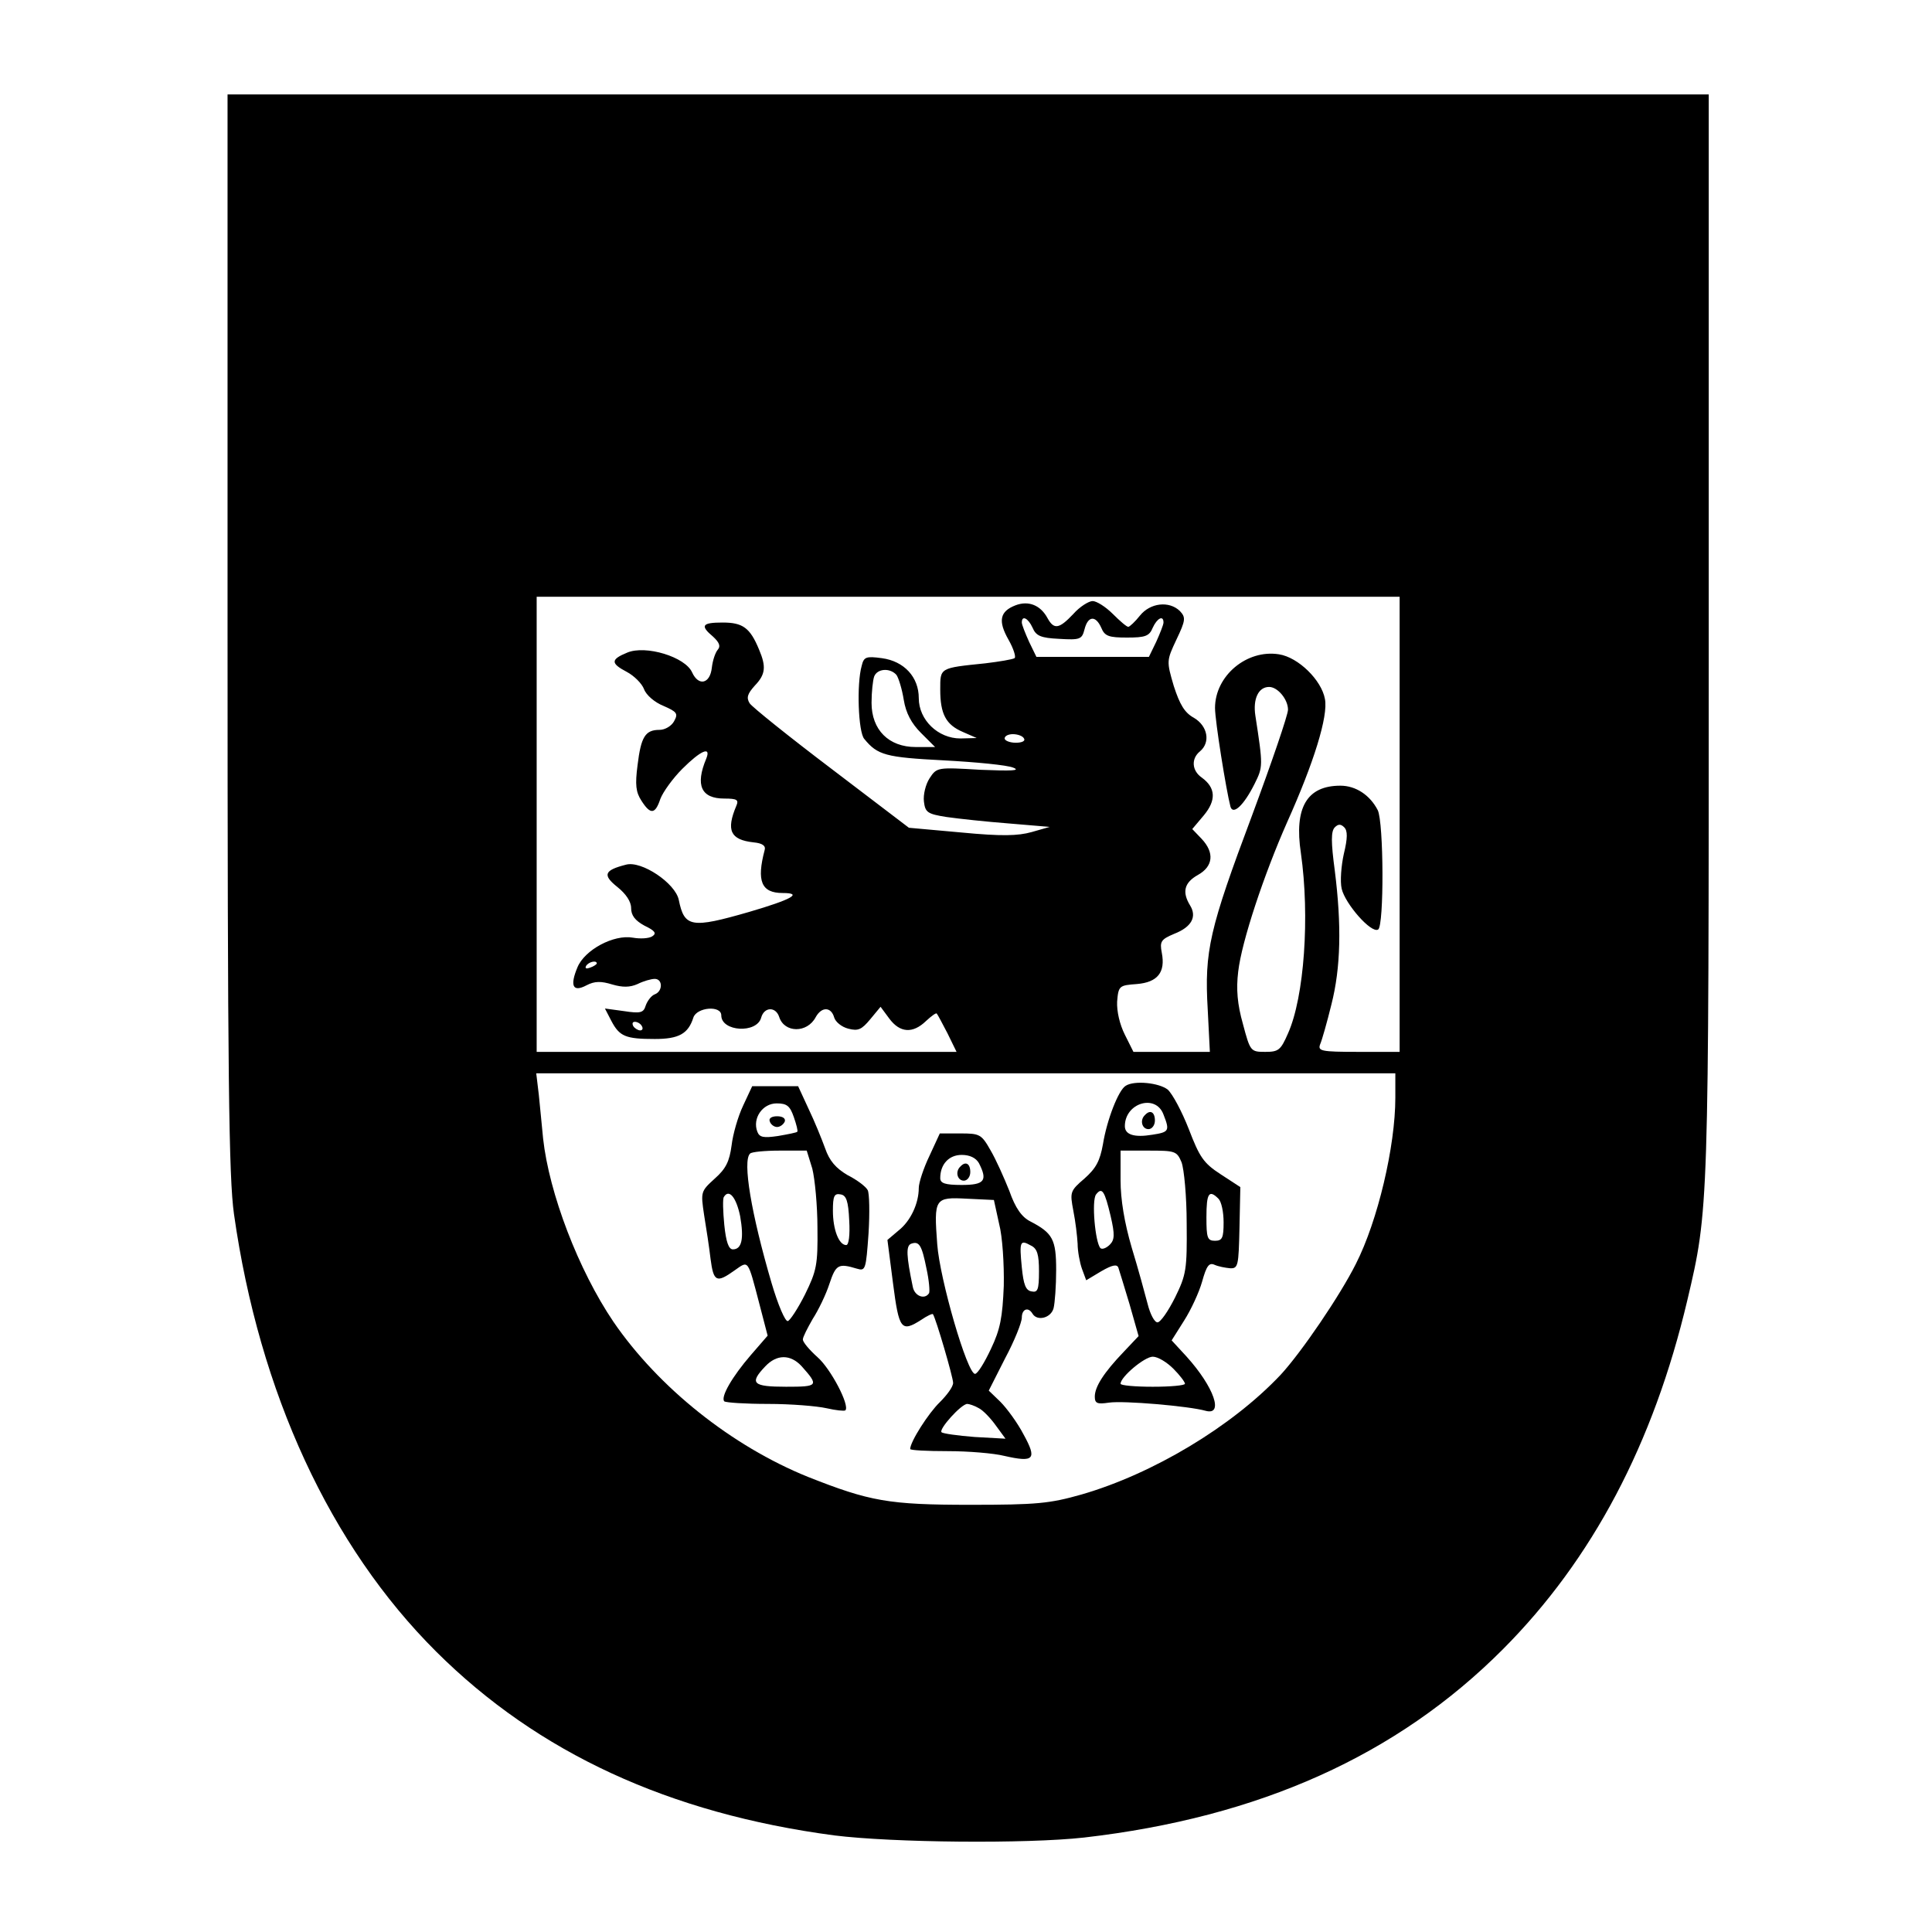 <?xml version="1.0" standalone="no"?>
<!DOCTYPE svg PUBLIC "-//W3C//DTD SVG 20010904//EN"
 "http://www.w3.org/TR/2001/REC-SVG-20010904/DTD/svg10.dtd">
<svg version="1.0" xmlns="http://www.w3.org/2000/svg"
 width="450pt" height="450pt" viewBox="0 0 450 450"
 preserveAspectRatio="xMidYMid meet">
<g transform="translate(0,450) scale(0.1,-0.1)"
fill="#000000" stroke="none">
<path d="M530 3028 c0 -1046 3 -1270 15 -1356 59 -416 224 -773 471 -1019 237
-236 543 -377 927 -428 136 -17 447 -20 582 -5 408 47 729 191 976 439 208
209 350 478 429 812 50 212 50 209 50 1552 l0 1257 -1725 0 -1725 0 0 -1252z
m2730 -448 l0 -530 -96 0 c-88 0 -95 2 -89 18 4 9 16 51 26 92 22 86 24 185 8
312 -9 67 -9 92 0 101 8 8 14 8 22 0 8 -8 8 -25 -1 -62 -6 -27 -9 -64 -5 -81
8 -35 69 -105 85 -95 14 9 13 250 -1 278 -18 35 -51 57 -87 57 -78 0 -108 -51
-92 -157 21 -147 8 -335 -30 -420 -17 -39 -22 -43 -53 -43 -34 0 -35 1 -52 65
-13 46 -16 81 -11 122 8 70 60 226 114 348 62 138 96 247 88 287 -8 44 -62 97
-107 104 -75 12 -149 -50 -149 -125 0 -30 26 -192 36 -230 6 -20 31 3 56 53
20 40 20 42 2 159 -6 39 7 67 32 67 20 0 44 -29 44 -53 0 -12 -38 -123 -84
-247 -99 -264 -111 -315 -103 -451 l5 -99 -89 0 -89 0 -20 40 c-12 24 -19 54
-18 77 3 37 5 38 46 41 48 4 67 27 58 73 -5 26 -2 31 29 44 41 16 53 40 37 66
-19 31 -14 53 18 71 36 20 39 52 9 84 l-22 23 27 32 c29 35 28 64 -5 88 -23
16 -25 44 -4 61 25 21 18 59 -14 78 -22 12 -33 31 -47 74 -17 58 -17 59 6 108
22 46 22 52 8 67 -25 24 -69 19 -93 -11 -11 -14 -24 -26 -27 -26 -4 0 -20 14
-36 30 -17 17 -38 30 -47 30 -9 0 -30 -13 -45 -30 -33 -35 -45 -37 -60 -10
-16 30 -44 42 -75 30 -36 -14 -41 -36 -16 -80 12 -21 18 -41 14 -43 -5 -3 -35
-8 -68 -12 -107 -11 -105 -10 -105 -61 0 -57 13 -82 53 -99 l32 -14 -38 -1
c-52 0 -97 43 -97 94 0 49 -34 86 -86 93 -37 5 -42 3 -47 -18 -12 -42 -8 -154
6 -170 31 -38 50 -43 185 -50 75 -4 148 -11 162 -17 18 -7 -3 -8 -76 -5 -101
6 -102 6 -119 -20 -9 -14 -15 -38 -13 -54 3 -25 8 -29 53 -36 28 -4 93 -11
145 -15 l95 -8 -42 -12 c-32 -9 -70 -10 -164 -1 l-122 11 -180 137 c-99 75
-185 144 -191 153 -8 13 -5 22 12 41 25 26 27 44 10 84 -21 51 -38 63 -85 63
-48 0 -53 -7 -22 -33 14 -13 18 -22 11 -30 -6 -7 -12 -25 -14 -42 -4 -38 -31
-44 -46 -11 -16 36 -108 64 -151 46 -39 -16 -39 -25 -1 -45 17 -9 35 -27 40
-40 5 -14 25 -31 45 -39 32 -14 35 -18 25 -36 -6 -11 -21 -20 -34 -20 -33 0
-43 -16 -51 -82 -6 -46 -4 -63 9 -83 21 -33 32 -32 44 4 6 16 29 48 51 70 43
43 68 54 56 24 -26 -62 -12 -93 42 -93 30 0 34 -3 28 -17 -24 -57 -14 -79 40
-85 21 -2 29 -8 26 -18 -19 -72 -8 -100 42 -100 48 0 21 -15 -78 -44 -135 -39
-151 -36 -164 28 -8 39 -87 92 -123 82 -51 -13 -55 -24 -20 -52 20 -16 32 -34
32 -49 0 -17 9 -29 31 -41 25 -12 29 -18 18 -25 -8 -5 -28 -6 -45 -3 -44 8
-112 -28 -129 -69 -18 -43 -11 -59 21 -42 19 10 34 10 60 2 24 -7 41 -7 59 1
14 7 32 12 40 12 19 0 19 -29 0 -36 -8 -3 -17 -15 -21 -26 -5 -17 -12 -19 -51
-13 l-44 6 15 -29 c19 -36 33 -42 101 -42 56 0 78 12 90 50 8 24 65 29 65 5 0
-38 83 -43 93 -5 7 25 34 26 42 1 12 -37 65 -38 85 0 14 25 36 24 43 -1 3 -10
17 -22 33 -26 23 -6 31 -2 51 22 l24 29 20 -27 c25 -34 55 -36 86 -6 13 12 24
20 25 17 2 -2 13 -23 25 -46 l21 -43 -489 0 -489 0 0 530 0 530 1005 0 1005 0
0 -530z m-855 458 c8 -19 19 -24 62 -26 49 -3 53 -1 59 22 8 32 26 33 39 4 8
-20 18 -23 60 -23 42 0 52 3 60 23 10 22 25 30 25 12 0 -5 -8 -25 -17 -45
l-17 -35 -131 0 -131 0 -17 35 c-9 20 -17 40 -17 45 0 18 15 10 25 -12z m-317
-110 c5 -7 13 -33 17 -58 5 -31 18 -55 40 -77 l33 -33 -45 0 c-63 0 -103 40
-103 103 0 25 3 52 6 61 7 19 37 21 52 4z m297 -148 c4 -6 -5 -10 -19 -10 -14
0 -26 5 -26 10 0 6 9 10 19 10 11 0 23 -4 26 -10z m-995 -524 c0 -2 -7 -7 -16
-10 -8 -3 -12 -2 -9 4 6 10 25 14 25 6z m105 -146 c3 -5 2 -10 -4 -10 -5 0
-13 5 -16 10 -3 6 -2 10 4 10 5 0 13 -4 16 -10z m1755 -167 c0 -113 -41 -287
-92 -387 -37 -74 -127 -206 -175 -258 -114 -121 -298 -231 -464 -279 -74 -21
-104 -24 -259 -24 -190 0 -234 8 -378 65 -178 72 -348 208 -453 361 -82 121
-150 300 -164 427 -3 28 -7 75 -10 102 l-6 50 1001 0 1000 0 0 -57z"/>
<path d="M2622 1971 c-17 -10 -44 -80 -53 -136 -7 -39 -16 -56 -43 -80 -34
-29 -34 -32 -26 -75 5 -25 9 -59 10 -77 0 -17 5 -44 10 -58 l10 -27 35 21 c26
15 37 17 40 8 2 -6 14 -45 26 -85 l21 -74 -34 -36 c-47 -49 -68 -82 -68 -105
0 -16 6 -18 33 -14 34 5 186 -8 225 -19 43 -12 20 55 -44 126 l-35 38 29 46
c16 25 35 66 42 91 10 36 16 45 29 39 9 -4 25 -7 36 -8 19 -1 20 6 22 94 l2
95 -46 30 c-40 26 -49 40 -74 105 -16 41 -38 82 -49 92 -20 16 -78 22 -98 9z
m88 -67 c15 -38 13 -41 -26 -47 -42 -7 -64 0 -64 20 0 54 72 76 90 27z m42
-111 c6 -16 12 -80 12 -143 1 -107 -1 -119 -27 -172 -16 -32 -34 -58 -41 -58
-7 0 -17 19 -23 43 -6 23 -22 82 -37 131 -17 58 -26 112 -26 157 l0 69 65 0
c62 0 66 -1 77 -27z m-165 -126 c10 -43 9 -55 -2 -66 -8 -8 -18 -12 -22 -8
-12 13 -21 111 -10 125 14 18 20 8 34 -51z m251 41 c7 -7 12 -31 12 -55 0 -36
-3 -43 -20 -43 -18 0 -20 7 -20 55 0 56 6 65 28 43z m-105 -396 c15 -15 27
-31 27 -35 0 -4 -34 -7 -75 -7 -41 0 -75 3 -75 7 0 16 56 63 75 63 12 0 33
-13 48 -28z"/>
<path d="M2667 1903 c-13 -12 -7 -33 8 -33 8 0 15 9 15 20 0 20 -11 26 -23 13z"/>
<path d="M1731 1925 c-12 -25 -24 -67 -27 -93 -5 -37 -13 -54 -39 -77 -33 -30
-33 -31 -25 -85 5 -30 12 -76 15 -102 7 -54 14 -57 56 -27 33 23 30 28 58 -79
l19 -73 -39 -45 c-44 -51 -71 -98 -62 -108 4 -3 49 -6 102 -6 53 0 114 -5 136
-10 22 -5 41 -7 44 -5 11 11 -34 97 -65 124 -19 17 -34 35 -34 41 0 6 11 27
23 48 13 20 31 57 39 82 15 45 21 48 64 35 20 -6 21 -2 27 82 3 48 2 94 -2
101 -4 8 -25 24 -47 35 -27 16 -42 33 -52 62 -8 22 -25 64 -39 93 l-24 52 -54
0 -53 0 -21 -45z m118 -27 c6 -17 10 -33 8 -34 -1 -2 -22 -6 -45 -10 -34 -5
-43 -3 -48 10 -12 31 12 66 45 66 24 0 31 -6 40 -32z m43 -120 c6 -24 12 -86
12 -138 1 -86 -2 -100 -29 -155 -16 -32 -35 -61 -40 -62 -6 -2 -23 38 -38 89
-47 160 -68 284 -50 301 3 4 35 7 69 7 l63 0 13 -42z m-168 -111 c9 -52 4 -77
-17 -77 -10 0 -16 18 -20 57 -3 31 -4 61 -1 65 12 20 29 -1 38 -45z m254 -10
c2 -34 -1 -57 -7 -57 -17 0 -31 36 -31 80 0 34 3 41 18 38 13 -2 18 -15 20
-61z m-111 -339 c41 -46 39 -48 -36 -48 -78 0 -86 8 -49 47 27 29 59 29 85 1z"/>
<path d="M1793 1888 c2 -7 10 -13 17 -13 7 0 15 6 18 13 2 7 -5 12 -18 12 -13
0 -20 -5 -17 -12z"/>
<path d="M2165 1808 c-14 -29 -25 -63 -25 -75 0 -36 -19 -77 -47 -99 l-26 -22
13 -101 c14 -108 19 -115 66 -85 13 9 26 15 27 13 7 -10 47 -147 47 -160 0 -9
-14 -28 -31 -45 -26 -25 -69 -92 -69 -109 0 -3 39 -5 88 -5 48 0 107 -5 131
-11 70 -16 77 -8 45 50 -14 27 -39 61 -54 76 l-27 26 38 75 c22 41 39 84 39
95 0 20 15 26 25 9 11 -18 43 -10 49 13 3 12 6 52 6 89 0 71 -8 86 -60 113
-20 10 -35 31 -49 71 -12 30 -31 73 -44 95 -21 37 -25 39 -70 39 l-48 0 -24
-52z m115 -17 c21 -41 13 -51 -40 -51 -39 0 -50 4 -50 16 0 32 20 54 50 54 19
0 33 -7 40 -19z m47 -141 c8 -30 12 -95 11 -145 -3 -73 -8 -101 -30 -147 -15
-32 -31 -58 -37 -58 -18 0 -82 220 -88 302 -8 107 -6 110 69 106 l63 -3 12
-55z m-169 -105 c6 -27 8 -53 6 -57 -10 -16 -34 -7 -38 15 -15 72 -16 95 -4
100 19 7 25 -3 36 -58z m262 -6 c0 -43 -3 -50 -17 -47 -14 2 -19 16 -23 56 -6
61 -4 65 21 51 15 -7 19 -21 19 -60z m-140 -319 c10 -5 28 -24 40 -41 l22 -30
-72 4 c-39 3 -74 8 -77 11 -7 7 46 66 60 66 4 0 17 -4 27 -10z"/>
<path d="M2237 1783 c-13 -12 -7 -33 8 -33 8 0 15 9 15 20 0 20 -11 26 -23 13z"/>
</g>
</svg>
